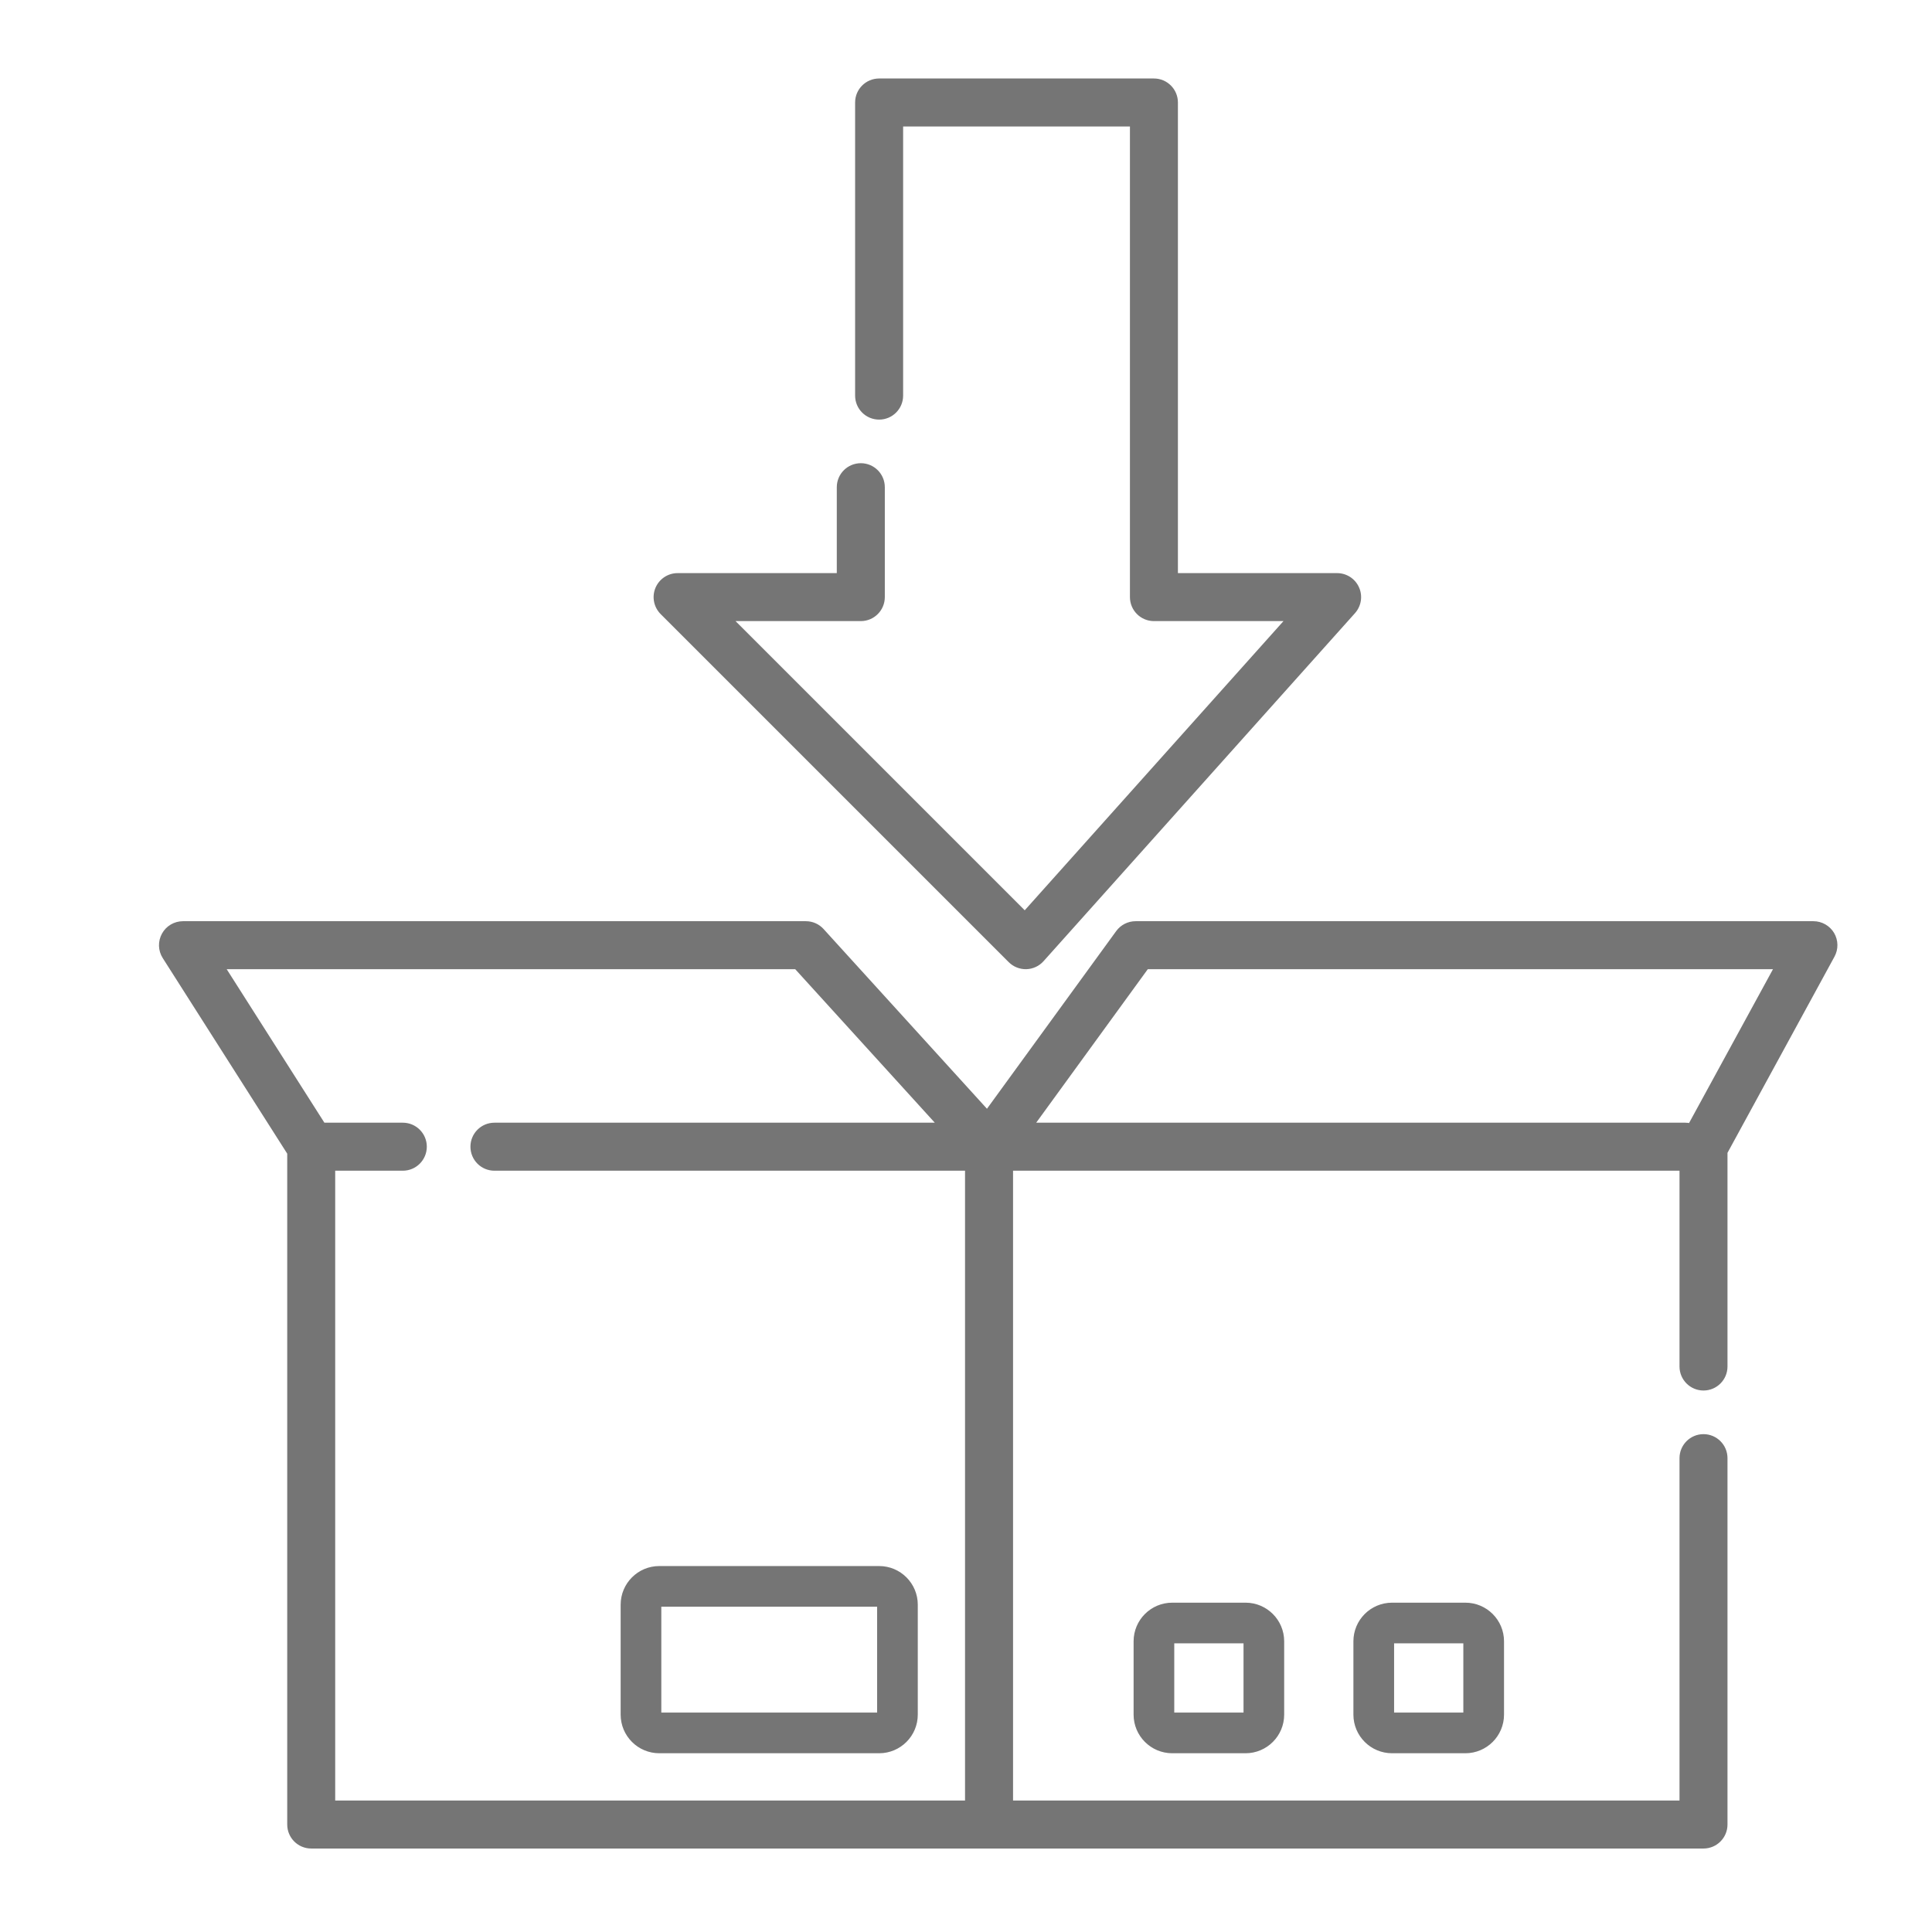 <svg xmlns="http://www.w3.org/2000/svg" fill="none" viewBox="0 0 48 48" height="48" width="48"> <path fill="#757575" d="M21.296 2.546C21.296 2.245 21.54 2 21.842 2H28.669C28.971 2 29.215 2.245 29.215 2.546V14.289H33.22C33.436 14.289 33.631 14.416 33.719 14.612C33.807 14.809 33.771 15.039 33.627 15.199L25.89 23.847C25.79 23.959 25.648 24.025 25.498 24.029C25.348 24.033 25.203 23.975 25.097 23.869L16.449 15.221C16.293 15.065 16.246 14.83 16.331 14.626C16.415 14.422 16.614 14.289 16.835 14.289H20.84V12.104C20.84 11.803 21.085 11.558 21.387 11.558C21.688 11.558 21.933 11.803 21.933 12.104V14.835C21.933 15.137 21.688 15.381 21.387 15.381H18.154L25.461 22.688L31.999 15.381H28.669C28.367 15.381 28.123 15.137 28.123 14.835V3.092H22.388V9.829C22.388 10.13 22.143 10.375 21.842 10.375C21.54 10.375 21.296 10.13 21.296 9.829V2.546ZM4.546 22.937C4.347 22.937 4.163 23.045 4.067 23.22C3.972 23.395 3.978 23.608 4.085 23.776L7.186 28.648V45.33C7.186 45.631 7.431 45.876 7.732 45.876H24.573H42.323C42.625 45.876 42.869 45.631 42.869 45.33V36.227C42.869 35.925 42.625 35.681 42.323 35.681C42.022 35.681 41.777 35.925 41.777 36.227V44.784H25.119V29.036H41.777V33.951C41.777 34.253 42.022 34.497 42.323 34.497C42.625 34.497 42.869 34.253 42.869 33.951V28.629L45.533 23.744C45.626 23.575 45.622 23.37 45.524 23.204C45.425 23.038 45.247 22.937 45.054 22.937H28.214C28.039 22.937 27.875 23.02 27.772 23.162L24.525 27.626L20.425 23.116C20.322 23.002 20.175 22.937 20.021 22.937H4.546ZM41.868 27.943H25.645L28.492 24.029H44.134L41.991 27.957C41.952 27.948 41.91 27.943 41.868 27.943ZM8.032 27.943H10.008C10.31 27.943 10.554 28.188 10.554 28.489C10.554 28.791 10.31 29.036 10.008 29.036H8.278V44.784H24.026V29.036H12.284C11.982 29.036 11.738 28.791 11.738 28.489C11.738 28.188 11.982 27.943 12.284 27.943H23.338L19.779 24.029H5.541L8.032 27.943ZM16.38 39.868H21.842V42.599H16.38V39.868ZM15.47 39.868C15.47 39.365 15.877 38.958 16.38 38.958H21.842C22.344 38.958 22.752 39.365 22.752 39.868V42.599C22.752 43.102 22.344 43.509 21.842 43.509H16.38C15.877 43.509 15.47 43.102 15.47 42.599V39.868ZM30.945 40.778H29.124V42.599H30.945V40.778ZM29.124 39.868C28.621 39.868 28.214 40.276 28.214 40.778V42.599C28.214 43.102 28.621 43.509 29.124 43.509H30.945C31.447 43.509 31.855 43.102 31.855 42.599V40.778C31.855 40.276 31.447 39.868 30.945 39.868H29.124ZM34.586 40.778H36.406V42.599H34.586V40.778ZM33.675 40.778C33.675 40.276 34.083 39.868 34.586 39.868H36.406C36.909 39.868 37.317 40.276 37.317 40.778V42.599C37.317 43.102 36.909 43.509 36.406 43.509H34.586C34.083 43.509 33.675 43.102 33.675 42.599V40.778Z" clip-rule="evenodd" fill-rule="evenodd"></path> <path fill="#757575" d="M29.215 14.289H29.165V14.339H29.215V14.289ZM33.719 14.612L33.673 14.633V14.633L33.719 14.612ZM33.627 15.199L33.665 15.233L33.627 15.199ZM25.89 23.847L25.853 23.814L25.89 23.847ZM25.498 24.029L25.499 24.079L25.498 24.029ZM25.097 23.869L25.061 23.904V23.904L25.097 23.869ZM16.449 15.221L16.484 15.186L16.449 15.221ZM16.331 14.626L16.377 14.645L16.331 14.626ZM20.84 14.289V14.339H20.89V14.289H20.84ZM18.154 15.381V15.331H18.033L18.118 15.417L18.154 15.381ZM25.461 22.688L25.425 22.724L25.463 22.761L25.498 22.722L25.461 22.688ZM31.999 15.381L32.036 15.415L32.111 15.331H31.999V15.381ZM28.123 3.092H28.173V3.042H28.123V3.092ZM22.388 3.092V3.042H22.338V3.092H22.388ZM4.067 23.22L4.111 23.244H4.111L4.067 23.22ZM4.085 23.776L4.128 23.749H4.128L4.085 23.776ZM7.186 28.648H7.236V28.634L7.228 28.622L7.186 28.648ZM41.777 44.784V44.834H41.827V44.784H41.777ZM25.119 44.784H25.069V44.834H25.119V44.784ZM25.119 29.036V28.986H25.069V29.036H25.119ZM41.777 29.036H41.827V28.986H41.777V29.036ZM42.869 28.629L42.825 28.605L42.819 28.616V28.629H42.869ZM45.533 23.744L45.49 23.72L45.533 23.744ZM45.524 23.204L45.567 23.178V23.178L45.524 23.204ZM27.772 23.162L27.812 23.191L27.772 23.162ZM24.525 27.626L24.488 27.659L24.53 27.705L24.566 27.655L24.525 27.626ZM20.425 23.116L20.388 23.149L20.425 23.116ZM25.645 27.943L25.605 27.914L25.547 27.993H25.645V27.943ZM28.492 24.029V23.979H28.466L28.451 24L28.492 24.029ZM44.134 24.029L44.178 24.053L44.218 23.979H44.134V24.029ZM41.991 27.957L41.98 28.006L42.017 28.015L42.035 27.981L41.991 27.957ZM8.032 27.943L7.99 27.97L8.005 27.993H8.032V27.943ZM8.278 29.036V28.986H8.228V29.036H8.278ZM8.278 44.784H8.228V44.834H8.278V44.784ZM24.026 44.784V44.834H24.076V44.784H24.026ZM24.026 29.036H24.076V28.986H24.026V29.036ZM23.338 27.943V27.993H23.451L23.375 27.91L23.338 27.943ZM19.779 24.029L19.817 23.995L19.802 23.979H19.779V24.029ZM5.541 24.029V23.979H5.45L5.499 24.056L5.541 24.029ZM21.842 39.868H21.892V39.818H21.842V39.868ZM16.38 39.868V39.818H16.33V39.868H16.38ZM21.842 42.599V42.649H21.892V42.599H21.842ZM16.38 42.599H16.33V42.649H16.38V42.599ZM29.124 40.778V40.728H29.074V40.778H29.124ZM30.945 40.778H30.995V40.728H30.945V40.778ZM29.124 42.599H29.074V42.649H29.124V42.599ZM30.945 42.599V42.649H30.995V42.599H30.945ZM36.406 40.778H36.456V40.728H36.406V40.778ZM34.586 40.778V40.728H34.536V40.778H34.586ZM36.406 42.599V42.649H36.456V42.599H36.406ZM34.586 42.599H34.536V42.649H34.586V42.599ZM21.842 1.95C21.512 1.95 21.245 2.217 21.245 2.546H21.346C21.346 2.272 21.568 2.05 21.842 2.05V1.95ZM28.669 1.95H21.842V2.05H28.669V1.95ZM29.265 2.546C29.265 2.217 28.998 1.95 28.669 1.95V2.05C28.943 2.05 29.165 2.272 29.165 2.546H29.265ZM29.265 14.289V2.546H29.165V14.289H29.265ZM33.22 14.239H29.215V14.339H33.22V14.239ZM33.764 14.592C33.669 14.377 33.455 14.239 33.22 14.239V14.339C33.416 14.339 33.593 14.454 33.673 14.633L33.764 14.592ZM33.665 15.233C33.821 15.057 33.861 14.806 33.764 14.592L33.673 14.633C33.753 14.811 33.721 15.02 33.59 15.166L33.665 15.233ZM25.927 23.88L33.665 15.233L33.59 15.166L25.853 23.814L25.927 23.88ZM25.499 24.079C25.663 24.074 25.818 24.003 25.927 23.88L25.853 23.814C25.762 23.915 25.633 23.975 25.497 23.979L25.499 24.079ZM25.061 23.904C25.177 24.02 25.336 24.083 25.499 24.079L25.497 23.979C25.36 23.983 25.228 23.93 25.132 23.834L25.061 23.904ZM16.414 15.257L25.061 23.904L25.132 23.834L16.484 15.186L16.414 15.257ZM16.284 14.607C16.192 14.83 16.243 15.086 16.414 15.257L16.484 15.186C16.342 15.044 16.3 14.831 16.377 14.645L16.284 14.607ZM16.835 14.239C16.594 14.239 16.377 14.384 16.284 14.607L16.377 14.645C16.453 14.46 16.634 14.339 16.835 14.339V14.239ZM20.84 14.239H16.835V14.339H20.84V14.239ZM20.79 12.104V14.289H20.89V12.104H20.79ZM21.387 11.508C21.057 11.508 20.79 11.775 20.79 12.104H20.89C20.89 11.83 21.113 11.608 21.387 11.608V11.508ZM21.983 12.104C21.983 11.775 21.716 11.508 21.387 11.508V11.608C21.661 11.608 21.883 11.83 21.883 12.104H21.983ZM21.983 14.835V12.104H21.883V14.835H21.983ZM21.387 15.431C21.716 15.431 21.983 15.164 21.983 14.835H21.883C21.883 15.109 21.661 15.331 21.387 15.331V15.431ZM18.154 15.431H21.387V15.331H18.154V15.431ZM25.496 22.653L18.189 15.346L18.118 15.417L25.425 22.724L25.496 22.653ZM31.962 15.348L25.424 22.655L25.498 22.722L32.036 15.415L31.962 15.348ZM28.669 15.431H31.999V15.331H28.669V15.431ZM28.073 14.835C28.073 15.164 28.34 15.431 28.669 15.431V15.331C28.395 15.331 28.173 15.109 28.173 14.835H28.073ZM28.073 3.092V14.835H28.173V3.092H28.073ZM22.388 3.142H28.123V3.042H22.388V3.142ZM22.438 9.829V3.092H22.338V9.829H22.438ZM21.842 10.425C22.171 10.425 22.438 10.158 22.438 9.829H22.338C22.338 10.103 22.116 10.325 21.842 10.325V10.425ZM21.245 9.829C21.245 10.158 21.512 10.425 21.842 10.425V10.325C21.568 10.325 21.346 10.103 21.346 9.829H21.245ZM21.245 2.546V9.829H21.346V2.546H21.245ZM4.111 23.244C4.198 23.085 4.365 22.987 4.546 22.987V22.887C4.329 22.887 4.128 23.005 4.024 23.196L4.111 23.244ZM4.128 23.749C4.03 23.596 4.024 23.403 4.111 23.244L4.024 23.196C3.919 23.387 3.926 23.619 4.043 23.803L4.128 23.749ZM7.228 28.622L4.128 23.749L4.043 23.803L7.144 28.675L7.228 28.622ZM7.236 45.33V28.648H7.136V45.33H7.236ZM7.732 45.826C7.458 45.826 7.236 45.604 7.236 45.33H7.136C7.136 45.659 7.403 45.926 7.732 45.926V45.826ZM24.573 45.826H7.732V45.926H24.573V45.826ZM42.323 45.826H24.573V45.926H42.323V45.826ZM42.819 45.33C42.819 45.604 42.597 45.826 42.323 45.826V45.926C42.652 45.926 42.919 45.659 42.919 45.33H42.819ZM42.819 36.227V45.33H42.919V36.227H42.819ZM42.323 35.731C42.597 35.731 42.819 35.953 42.819 36.227H42.919C42.919 35.898 42.652 35.631 42.323 35.631V35.731ZM41.827 36.227C41.827 35.953 42.049 35.731 42.323 35.731V35.631C41.994 35.631 41.727 35.898 41.727 36.227H41.827ZM41.827 44.784V36.227H41.727V44.784H41.827ZM25.119 44.834H41.777V44.734H25.119V44.834ZM25.069 29.036V44.784H25.169V29.036H25.069ZM41.777 28.986H25.119V29.086H41.777V28.986ZM41.827 33.951V29.036H41.727V33.951H41.827ZM42.323 34.447C42.049 34.447 41.827 34.225 41.827 33.951H41.727C41.727 34.28 41.994 34.547 42.323 34.547V34.447ZM42.819 33.951C42.819 34.225 42.597 34.447 42.323 34.447V34.547C42.652 34.547 42.919 34.28 42.919 33.951H42.819ZM42.819 28.629V33.951H42.919V28.629H42.819ZM45.49 23.72L42.825 28.605L42.913 28.653L45.577 23.768L45.49 23.72ZM45.481 23.23C45.57 23.38 45.574 23.567 45.49 23.72L45.577 23.768C45.678 23.584 45.674 23.36 45.567 23.178L45.481 23.23ZM45.054 22.987C45.229 22.987 45.391 23.079 45.481 23.23L45.567 23.178C45.459 22.998 45.264 22.887 45.054 22.887V22.987ZM28.214 22.987H45.054V22.887H28.214V22.987ZM27.812 23.191C27.906 23.063 28.055 22.987 28.214 22.987V22.887C28.023 22.887 27.844 22.978 27.732 23.132L27.812 23.191ZM24.566 27.655L27.812 23.191L27.732 23.132L24.485 27.596L24.566 27.655ZM20.388 23.149L24.488 27.659L24.562 27.592L20.462 23.082L20.388 23.149ZM20.021 22.987C20.161 22.987 20.294 23.046 20.388 23.149L20.462 23.082C20.349 22.957 20.189 22.887 20.021 22.887V22.987ZM4.546 22.987H20.021V22.887H4.546V22.987ZM25.645 27.993H41.868V27.893H25.645V27.993ZM28.451 24L25.605 27.914L25.686 27.973L28.532 24.058L28.451 24ZM44.134 23.979H28.492V24.079H44.134V23.979ZM42.035 27.981L44.178 24.053L44.09 24.005L41.947 27.933L42.035 27.981ZM41.868 27.993C41.907 27.993 41.944 27.998 41.98 28.006L42.002 27.909C41.959 27.898 41.914 27.893 41.868 27.893V27.993ZM10.008 27.893H8.032V27.993H10.008V27.893ZM10.604 28.489C10.604 28.16 10.337 27.893 10.008 27.893V27.993C10.282 27.993 10.504 28.215 10.504 28.489H10.604ZM10.008 29.086C10.337 29.086 10.604 28.819 10.604 28.489H10.504C10.504 28.764 10.282 28.986 10.008 28.986V29.086ZM8.278 29.086H10.008V28.986H8.278V29.086ZM8.328 44.784V29.036H8.228V44.784H8.328ZM24.026 44.734H8.278V44.834H24.026V44.734ZM23.976 29.036V44.784H24.076V29.036H23.976ZM12.284 29.086H24.026V28.986H12.284V29.086ZM11.688 28.489C11.688 28.819 11.954 29.086 12.284 29.086V28.986C12.01 28.986 11.787 28.764 11.787 28.489H11.688ZM12.284 27.893C11.954 27.893 11.688 28.16 11.688 28.489H11.787C11.787 28.215 12.01 27.993 12.284 27.993V27.893ZM23.338 27.893H12.284V27.993H23.338V27.893ZM19.742 24.063L23.301 27.977L23.375 27.91L19.817 23.995L19.742 24.063ZM5.541 24.079H19.779V23.979H5.541V24.079ZM8.074 27.916L5.583 24.002L5.499 24.056L7.99 27.97L8.074 27.916ZM21.842 39.818H16.38V39.918H21.842V39.818ZM21.892 42.599V39.868H21.792V42.599H21.892ZM16.38 42.649H21.842V42.549H16.38V42.649ZM16.33 39.868V42.599H16.43V39.868H16.33ZM16.38 38.908C15.85 38.908 15.42 39.338 15.42 39.868H15.52C15.52 39.393 15.905 39.008 16.38 39.008V38.908ZM21.842 38.908H16.38V39.008H21.842V38.908ZM22.802 39.868C22.802 39.338 22.372 38.908 21.842 38.908V39.008C22.317 39.008 22.702 39.393 22.702 39.868H22.802ZM22.802 42.599V39.868H22.702V42.599H22.802ZM21.842 43.559C22.372 43.559 22.802 43.129 22.802 42.599H22.702C22.702 43.074 22.317 43.459 21.842 43.459V43.559ZM16.38 43.559H21.842V43.459H16.38V43.559ZM15.42 42.599C15.42 43.129 15.85 43.559 16.38 43.559V43.459C15.905 43.459 15.52 43.074 15.52 42.599H15.42ZM15.42 39.868V42.599H15.52V39.868H15.42ZM29.124 40.828H30.945V40.728H29.124V40.828ZM29.174 42.599V40.778H29.074V42.599H29.174ZM30.945 42.549H29.124V42.649H30.945V42.549ZM30.895 40.778V42.599H30.995V40.778H30.895ZM28.264 40.778C28.264 40.303 28.649 39.918 29.124 39.918V39.818C28.594 39.818 28.164 40.248 28.164 40.778H28.264ZM28.264 42.599V40.778H28.164V42.599H28.264ZM29.124 43.459C28.649 43.459 28.264 43.074 28.264 42.599H28.164C28.164 43.129 28.594 43.559 29.124 43.559V43.459ZM30.945 43.459H29.124V43.559H30.945V43.459ZM31.805 42.599C31.805 43.074 31.42 43.459 30.945 43.459V43.559C31.475 43.559 31.905 43.129 31.905 42.599H31.805ZM31.805 40.778V42.599H31.905V40.778H31.805ZM30.945 39.918C31.42 39.918 31.805 40.303 31.805 40.778H31.905C31.905 40.248 31.475 39.818 30.945 39.818V39.918ZM29.124 39.918H30.945V39.818H29.124V39.918ZM36.406 40.728H34.586V40.828H36.406V40.728ZM36.456 42.599V40.778H36.356V42.599H36.456ZM34.586 42.649H36.406V42.549H34.586V42.649ZM34.536 40.778V42.599H34.636V40.778H34.536ZM34.586 39.818C34.055 39.818 33.625 40.248 33.625 40.778H33.725C33.725 40.303 34.111 39.918 34.586 39.918V39.818ZM36.406 39.818H34.586V39.918H36.406V39.818ZM37.367 40.778C37.367 40.248 36.937 39.818 36.406 39.818V39.918C36.881 39.918 37.267 40.303 37.267 40.778H37.367ZM37.367 42.599V40.778H37.267V42.599H37.367ZM36.406 43.559C36.937 43.559 37.367 43.129 37.367 42.599H37.267C37.267 43.074 36.881 43.459 36.406 43.459V43.559ZM34.586 43.559H36.406V43.459H34.586V43.559ZM33.625 42.599C33.625 43.129 34.055 43.559 34.586 43.559V43.459C34.111 43.459 33.725 43.074 33.725 42.599H33.625ZM33.625 40.778V42.599H33.725V40.778H33.625Z"></path> </svg>
